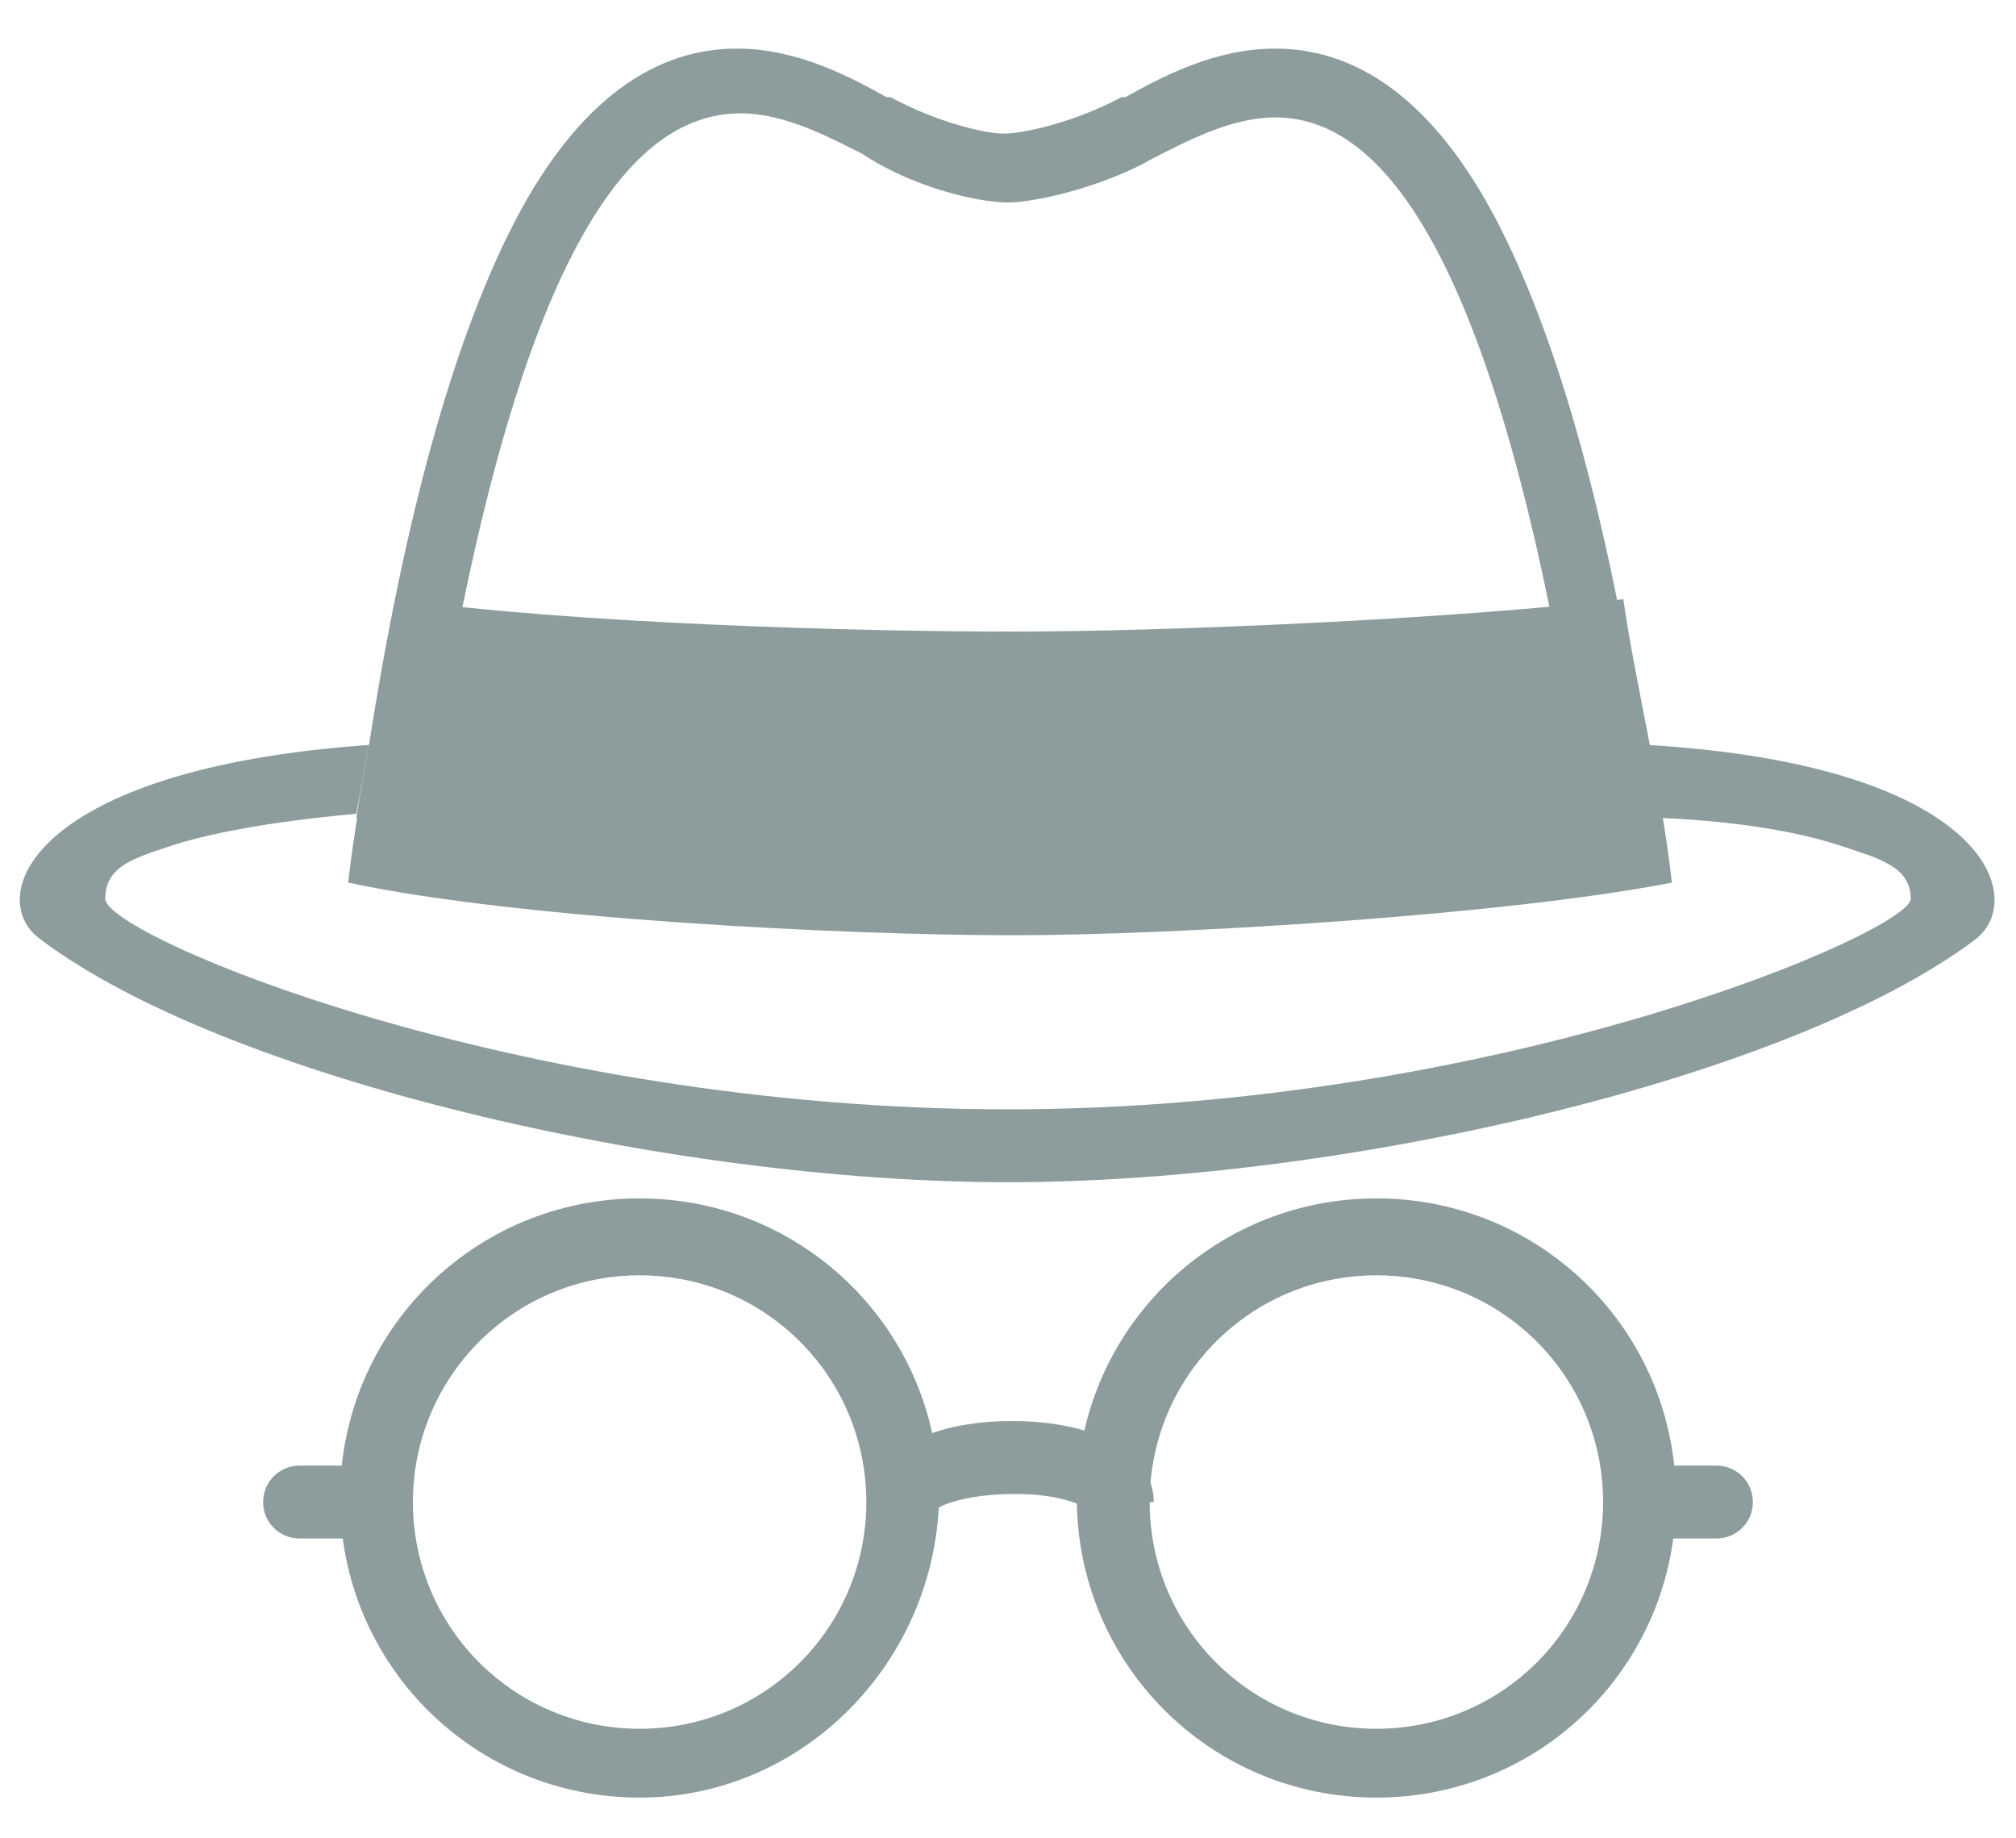<?xml version="1.0" encoding="utf-8"?>
<!-- Generator: Adobe Illustrator 28.3.0, SVG Export Plug-In . SVG Version: 6.00 Build 0)  -->
<svg version="1.1" id="_レイヤー_2" xmlns="http://www.w3.org/2000/svg" xmlns:xlink="http://www.w3.org/1999/xlink" x="0px"
	 y="0px" viewBox="0 0 49.8 45.4" style="enable-background:new 0 0 49.8 45.4;" xml:space="preserve">
<style type="text/css">
	.st0{fill:#231815;}
	.st1{fill:#8D9C9C;}
</style>
<g>
	<path class="st0" d="M-79.1-322.1c24.2-173.6,63.8-150.1,85.3-138.4c10,5.4,22.7,8.5,28.4,8.5c5.8,0,18.5-3.1,28.4-8.5
		c21.5-11.7,61.1-35.2,85.3,138.4c-29.4,5.1-84.7,7.9-113.7,7.9C5.5-314.1-49.7-317-79.1-322.1z"/>
</g>
<g>
	<g>
		<path class="st1" d="M9.8,14.8c-0.3,2.1-0.9,4.4-1.2,7c4.2,0.9,12.3,1.3,16.4,1.3c4.1,0,12.2-0.5,16.3-1.3c-0.3-2.6-0.9-4.9-1.2-7
			c-4.3,0.5-11.3,0.8-15.1,0.8C21.1,15.6,14.1,15.4,9.8,14.8z"/>
	</g>
	<path class="st1" d="M24.9,22.6c3.7,0,10.8-0.4,14.6-1c-0.1-0.5-0.1-1-0.2-1.5c-0.4,0-0.8,0-1.2,0H11.7c-0.4,0-0.8,0-1.2,0
		c-0.1,0.5-0.1,1-0.2,1.5C14.1,22.3,21.2,22.6,24.9,22.6z"/>
	<path class="st1" d="M40.7,18.4c0.1,0.6,0.2,1.2,0.3,1.8c2.2,0.1,3.6,0.4,4.5,0.7c0.9,0.3,1.7,0.5,1.7,1.3c0,0.8-10.1,5.2-22.3,5.2
		S2.6,23.1,2.6,22.2c0-0.8,0.7-1,1.6-1.3c0.9-0.3,2.4-0.6,4.6-0.8C8.9,19.6,9,19,9.1,18.4c-8.4,0.6-9.5,3.8-8.1,4.8
		c4.5,3.4,15.5,6,23.9,6c8.4,0,19.4-2.6,23.9-6C50.1,22.2,49.1,18.9,40.7,18.4z"/>
	<path class="st1" d="M18.3,2.8c1.1,0,2.2,0.6,3,1C22.5,4.6,24.1,5,24.9,5c0.7,0,2.4-0.4,3.6-1.1c0.8-0.4,1.9-1,3-1
		c2.4,0,5.3,2.7,7.4,15.5c0.6,0,1.2,0,1.7,0.1c-0.9-5.8-2.1-10-3.5-12.8c-1.5-3-3.4-4.5-5.6-4.5c-1.5,0-2.8,0.7-3.7,1.2l-0.1,0
		c-1.1,0.6-2.4,0.9-2.9,0.9S23.1,3,22,2.4l-0.1,0c-0.9-0.5-2.2-1.2-3.7-1.2c-2.2,0-4.1,1.5-5.6,4.5c-1.4,2.8-2.6,7-3.5,12.8
		c0.5,0,1.1-0.1,1.7-0.1C12.9,5.6,15.8,2.8,18.3,2.8z"/>
	<path class="st1" d="M39.3,20.1c0.6,0,1.2,0,1.7,0.1c-0.1-0.6-0.2-1.2-0.3-1.8c-0.5,0-1.1-0.1-1.7-0.1
		C39.1,18.9,39.2,19.5,39.3,20.1z"/>
	<path class="st1" d="M10.5,20.1c0.1-0.6,0.2-1.2,0.3-1.8c-0.6,0-1.2,0-1.7,0.1C9,19,8.9,19.6,8.8,20.2C9.4,20.2,9.9,20.1,10.5,20.1
		z"/>
</g>
<g>
	<path class="st1" d="M15.8,44.4c-4.1,0-7.4-3.3-7.4-7.4c0-4.1,3.3-7.4,7.4-7.4c4.1,0,7.4,3.3,7.4,7.4
		C23.1,41.1,19.8,44.4,15.8,44.4z M15.8,31.5c-3.1,0-5.6,2.5-5.6,5.6c0,3.1,2.5,5.6,5.6,5.6c3.1,0,5.6-2.5,5.6-5.6
		C21.4,34,18.9,31.5,15.8,31.5z"/>
	<path class="st1" d="M9.3,38H7.4c-0.5,0-0.9-0.4-0.9-0.9s0.4-0.9,0.9-0.9h1.9c0.5,0,0.9,0.4,0.9,0.9S9.8,38,9.3,38z"/>
	<path class="st1" d="M34,44.4c-4.1,0-7.4-3.3-7.4-7.4c0-4.1,3.3-7.4,7.4-7.4s7.4,3.3,7.4,7.4C41.4,41.1,38.1,44.4,34,44.4z
		 M34,31.5c-3.1,0-5.6,2.5-5.6,5.6c0,3.1,2.5,5.6,5.6,5.6c3.1,0,5.6-2.5,5.6-5.6C39.6,34,37.1,31.5,34,31.5z"/>
	<path class="st1" d="M42.4,38h-1.9c-0.5,0-0.9-0.4-0.9-0.9s0.4-0.9,0.9-0.9h1.9c0.5,0,0.9,0.4,0.9,0.9S42.9,38,42.4,38z"/>
	<path class="st1" d="M23.1,37.3c0,0,0.1-0.1,0.1-0.2h-1.7c0-1.2,1.4-2,3.5-2c2.1,0,3.5,0.8,3.5,2h-1.7c0,0.1,0,0.2,0.1,0.2
		c-0.1-0.1-0.7-0.4-1.8-0.4C23.8,36.9,23.2,37.2,23.1,37.3z"/>
</g>
</svg>

